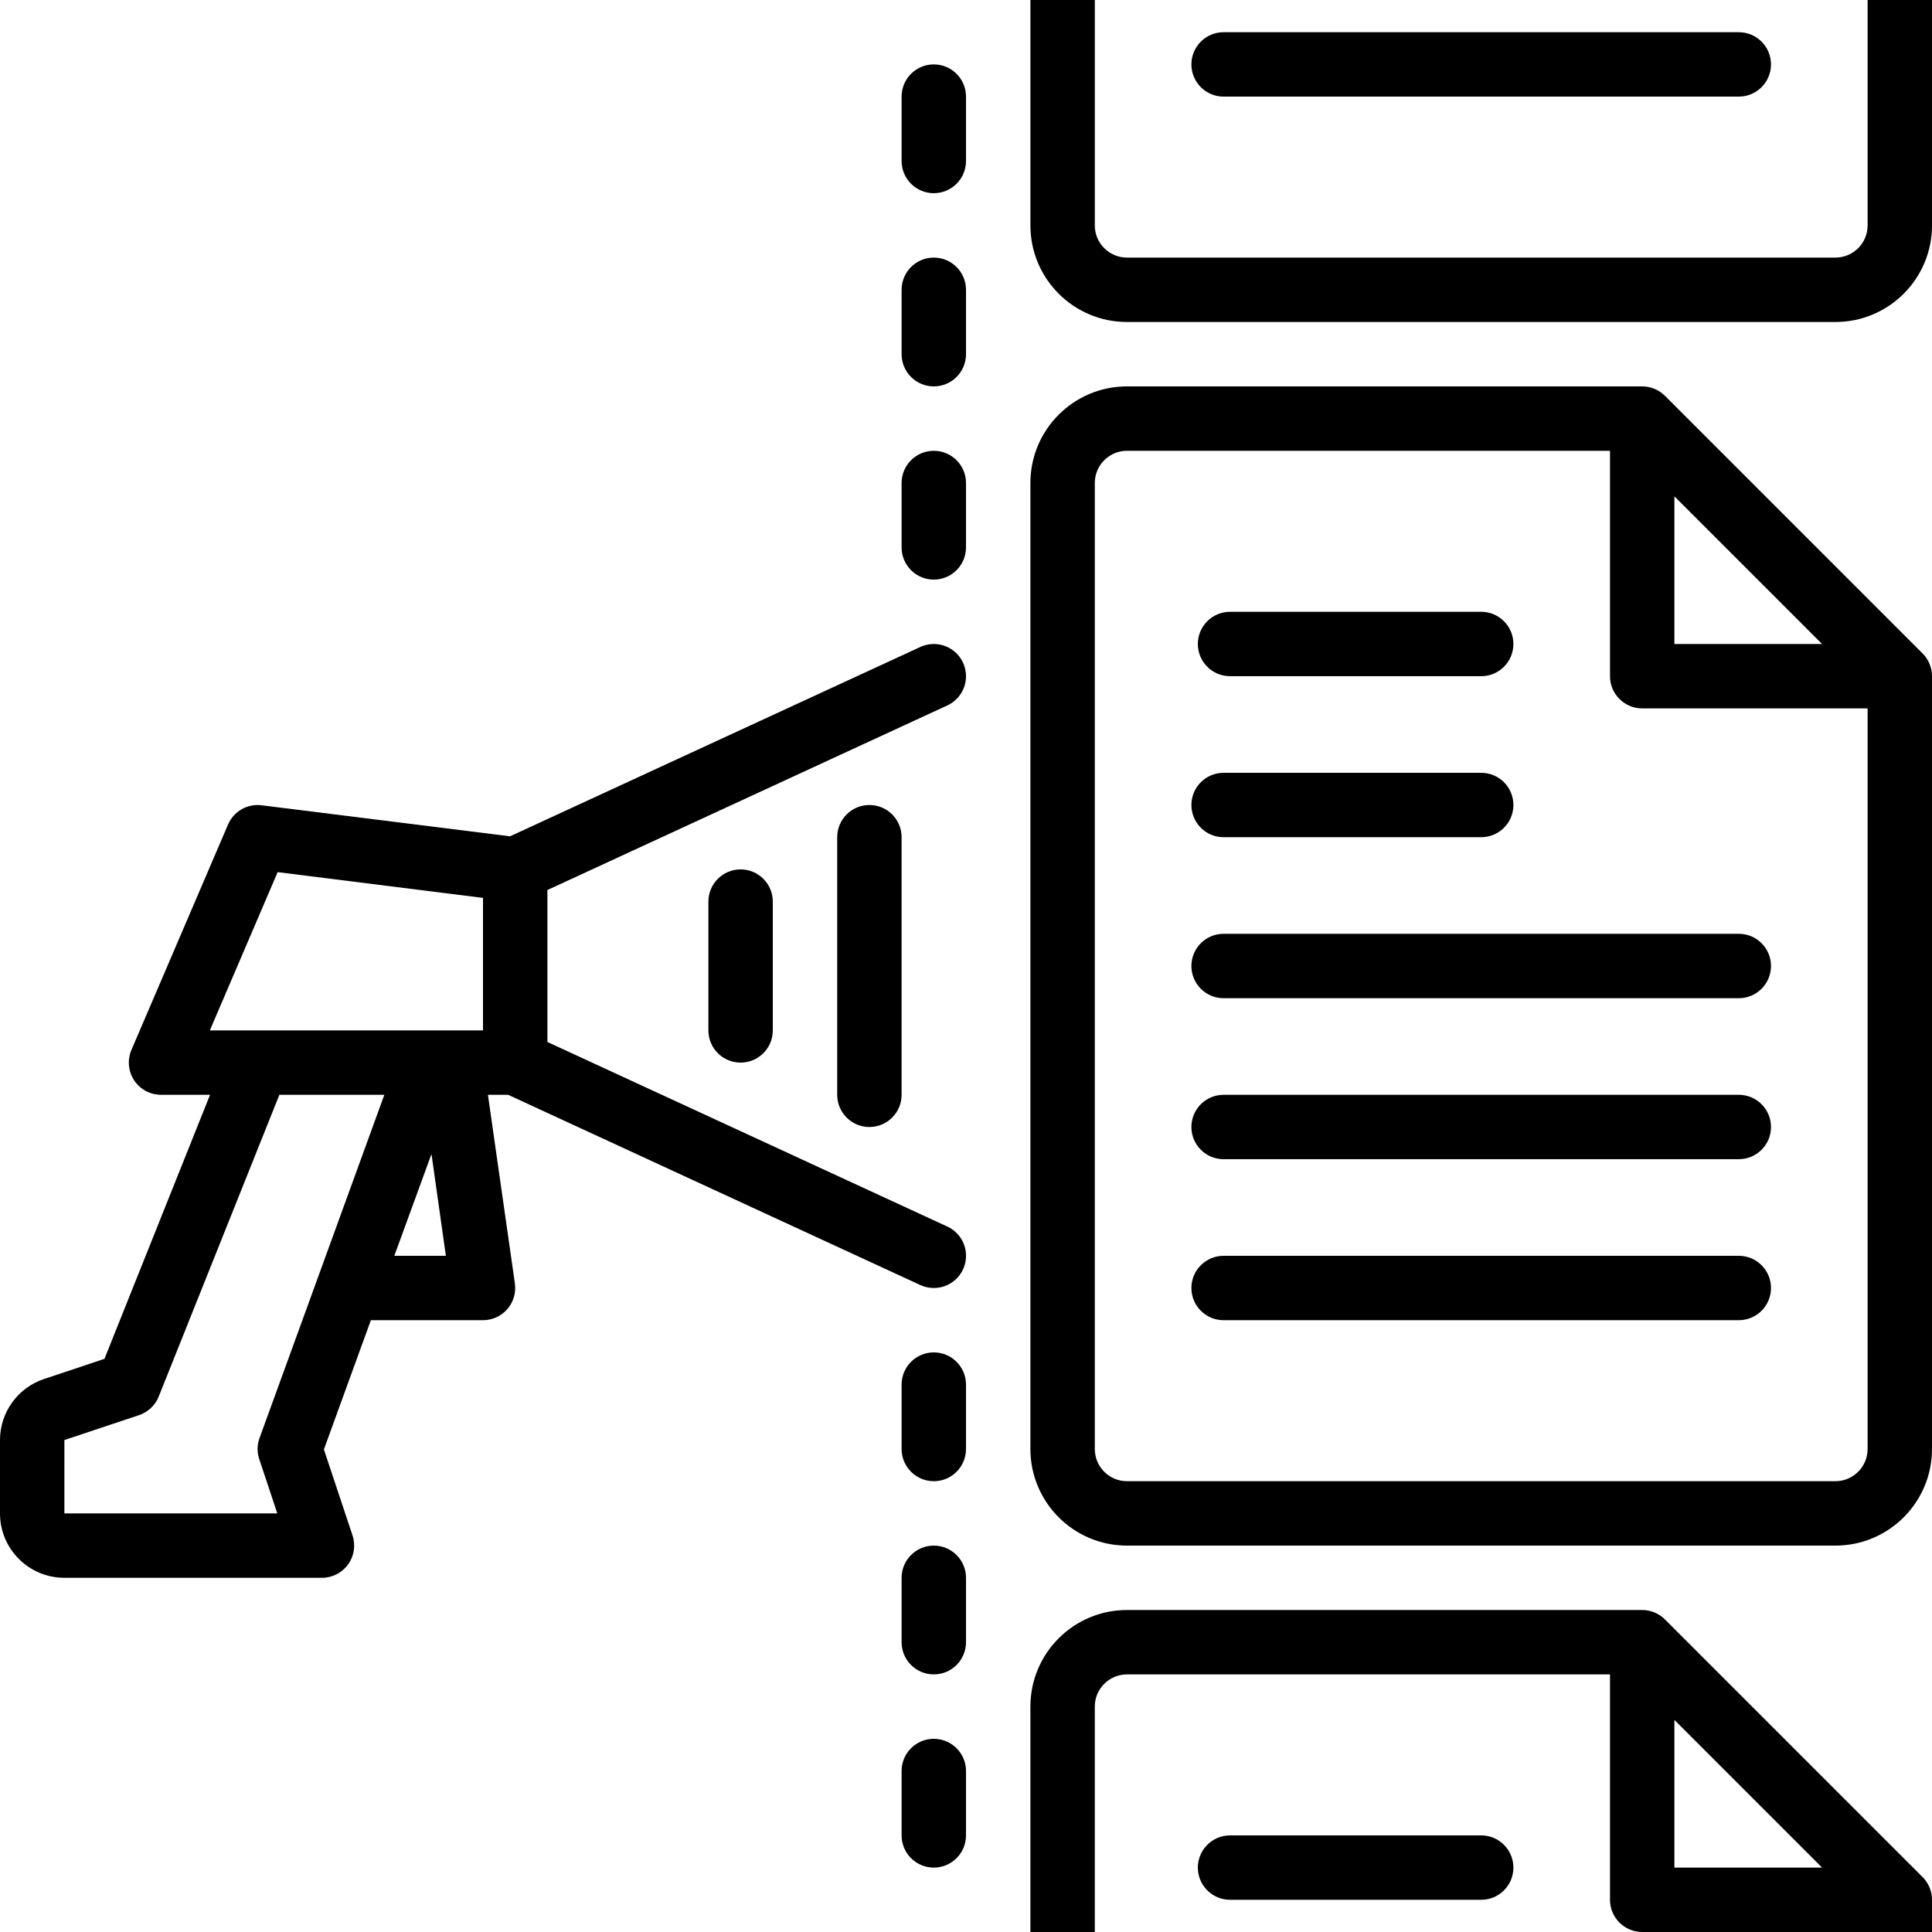 <svg height="512pt" viewBox="0 0 512 512" width="512pt" xmlns="http://www.w3.org/2000/svg"><path d="m441.234 104.898c-1.602-1.598-3.77-2.496-6.035-2.5h-136.531c-14.141 0-25.602 11.465-25.602 25.602v256c0 14.137 11.461 25.602 25.602 25.602h187.73c14.141 0 25.602-11.465 25.602-25.602v-204.801c0-2.262-.898-4.434-2.5-6.031zm2.5 26.633 39.133 39.137h-39.133zm42.664 261.004h-187.73c-4.715 0-8.535-3.824-8.535-8.535v-256c0-4.711 3.82-8.535 8.535-8.535h128v59.734c0 4.715 3.82 8.535 8.531 8.535h59.734v196.266c0 4.711-3.82 8.535-8.535 8.535zm0 0"/><path d="m325.973 179.199h66.562c4.711 0 8.531-3.82 8.531-8.531 0-4.715-3.82-8.535-8.531-8.535h-66.562c-4.711 0-8.531 3.82-8.531 8.535 0 4.711 3.82 8.531 8.531 8.531zm0 0"/><path d="m324.266 221.867h68.27c4.711 0 8.531-3.82 8.531-8.535 0-4.711-3.82-8.531-8.531-8.531h-68.27c-4.711 0-8.531 3.82-8.531 8.531 0 4.715 3.82 8.535 8.531 8.535zm0 0"/><path d="m460.801 247.465h-136.535c-4.711 0-8.531 3.824-8.531 8.535s3.82 8.535 8.531 8.535h136.535c4.711 0 8.531-3.824 8.531-8.535s-3.82-8.535-8.531-8.535zm0 0"/><path d="m460.801 290.133h-136.535c-4.711 0-8.531 3.82-8.531 8.535 0 4.711 3.82 8.531 8.531 8.531h136.535c4.711 0 8.531-3.82 8.531-8.531 0-4.715-3.82-8.535-8.531-8.535zm0 0"/><path d="m460.801 332.801h-136.535c-4.711 0-8.531 3.82-8.531 8.531 0 4.715 3.82 8.535 8.531 8.535h136.535c4.711 0 8.531-3.82 8.531-8.535 0-4.711-3.82-8.531-8.531-8.531zm0 0"/><path d="m494.934 59.734c0 4.711-3.82 8.531-8.535 8.531h-187.73c-4.715 0-8.535-3.82-8.535-8.531v-59.734h-17.066v59.734c0 14.137 11.461 25.598 25.602 25.598h187.73c14.141 0 25.602-11.461 25.602-25.598v-59.734h-17.066zm0 0"/><path d="m324.266 25.602h136.535c4.711 0 8.531-3.82 8.531-8.535 0-4.711-3.82-8.531-8.531-8.531h-136.535c-4.711 0-8.531 3.82-8.531 8.531 0 4.715 3.82 8.535 8.531 8.535zm0 0"/><path d="m441.234 429.168c-1.602-1.602-3.77-2.5-6.035-2.5h-136.531c-14.141 0-25.602 11.461-25.602 25.598v59.734h17.066v-59.734c0-4.711 3.82-8.531 8.535-8.531h128v59.73c0 4.715 3.82 8.535 8.531 8.535h76.801v-8.535c0-2.262-.898-4.43-2.5-6.031zm2.5 26.633 39.133 39.133h-39.133zm0 0"/><path d="m392.535 486.398h-66.562c-4.711 0-8.531 3.82-8.531 8.535 0 4.711 3.82 8.531 8.531 8.531h66.562c4.711 0 8.531-3.82 8.531-8.531 0-4.715-3.82-8.535-8.531-8.535zm0 0"/><path d="m187.734 238.934v34.133c0 4.715 3.82 8.535 8.531 8.535 4.715 0 8.535-3.82 8.535-8.535v-34.133c0-4.715-3.82-8.535-8.535-8.535-4.711 0-8.531 3.82-8.531 8.535zm0 0"/><path d="m221.867 221.867v68.266c0 4.715 3.82 8.535 8.531 8.535 4.715 0 8.535-3.82 8.535-8.535v-68.266c0-4.715-3.82-8.535-8.535-8.535-4.711 0-8.531 3.82-8.531 8.535zm0 0"/><path d="m17.066 418.133h68.266c2.742 0 5.316-1.32 6.918-3.547 1.602-2.223 2.039-5.082 1.172-7.684l-7.586-22.781 12.449-34.254h29.715c2.477 0 4.828-1.074 6.449-2.945 1.621-1.867 2.352-4.352 2-6.801l-7.145-49.988h5.352l109.227 50.414c1.121.523 2.348.789 3.582.785 4.012.004 7.484-2.781 8.344-6.699.863-3.914-1.117-7.902-4.758-9.582l-105.984-48.914v-40.273l105.977-48.914c2.766-1.277 4.645-3.934 4.922-6.973.277-3.035-1.086-5.988-3.574-7.746-2.492-1.758-5.73-2.055-8.5-.777l-108.723 50.176-65.844-8.227c-3.777-.469-7.406 1.617-8.898 5.121l-25.602 59.73c-1.121 2.637-.848 5.656.73 8.047 1.578 2.391 4.25 3.828 7.113 3.832h12.996l-27.98 69.973-16.012 5.344c-6.957 2.316-11.66 8.824-11.672 16.16v19.457c0 9.426 7.641 17.066 17.066 17.066zm87.434-85.332 9.848-26.977 3.812 26.977zm-30.918-101.676 54.418 6.828v35.113h-72.387zm-56.516 150.496 19.762-6.59c2.387-.793 4.297-2.594 5.234-4.922l31.98-79.977h27.812l-33.066 90.949c-.672 1.809-.699 3.789-.078 5.613l4.777 14.371h-56.422zm0 0"/><path d="m247.465 153.602c4.715 0 8.535-3.82 8.535-8.535v-17.066c0-4.711-3.82-8.535-8.535-8.535-4.711 0-8.531 3.824-8.531 8.535v17.066c0 4.715 3.82 8.535 8.531 8.535zm0 0"/><path d="m247.465 68.266c-4.711 0-8.531 3.82-8.531 8.535v17.066c0 4.711 3.82 8.531 8.531 8.531 4.715 0 8.535-3.82 8.535-8.531v-17.066c0-4.715-3.82-8.535-8.535-8.535zm0 0"/><path d="m256 25.602c0-4.715-3.82-8.535-8.535-8.535-4.711 0-8.531 3.82-8.531 8.535v17.066c0 4.711 3.82 8.531 8.531 8.531 4.715 0 8.535-3.82 8.535-8.531zm0 0"/><path d="m238.934 486.398c0 4.715 3.82 8.535 8.531 8.535 4.715 0 8.535-3.82 8.535-8.535v-17.066c0-4.711-3.82-8.531-8.535-8.531-4.711 0-8.531 3.82-8.531 8.531zm0 0"/><path d="m238.934 435.199c0 4.715 3.82 8.535 8.531 8.535 4.715 0 8.535-3.82 8.535-8.535v-17.066c0-4.711-3.82-8.531-8.535-8.531-4.711 0-8.531 3.82-8.531 8.531zm0 0"/><path d="m247.465 358.398c-4.711 0-8.531 3.82-8.531 8.535v17.066c0 4.711 3.82 8.535 8.531 8.535 4.715 0 8.535-3.824 8.535-8.535v-17.066c0-4.715-3.82-8.535-8.535-8.535zm0 0"/></svg>